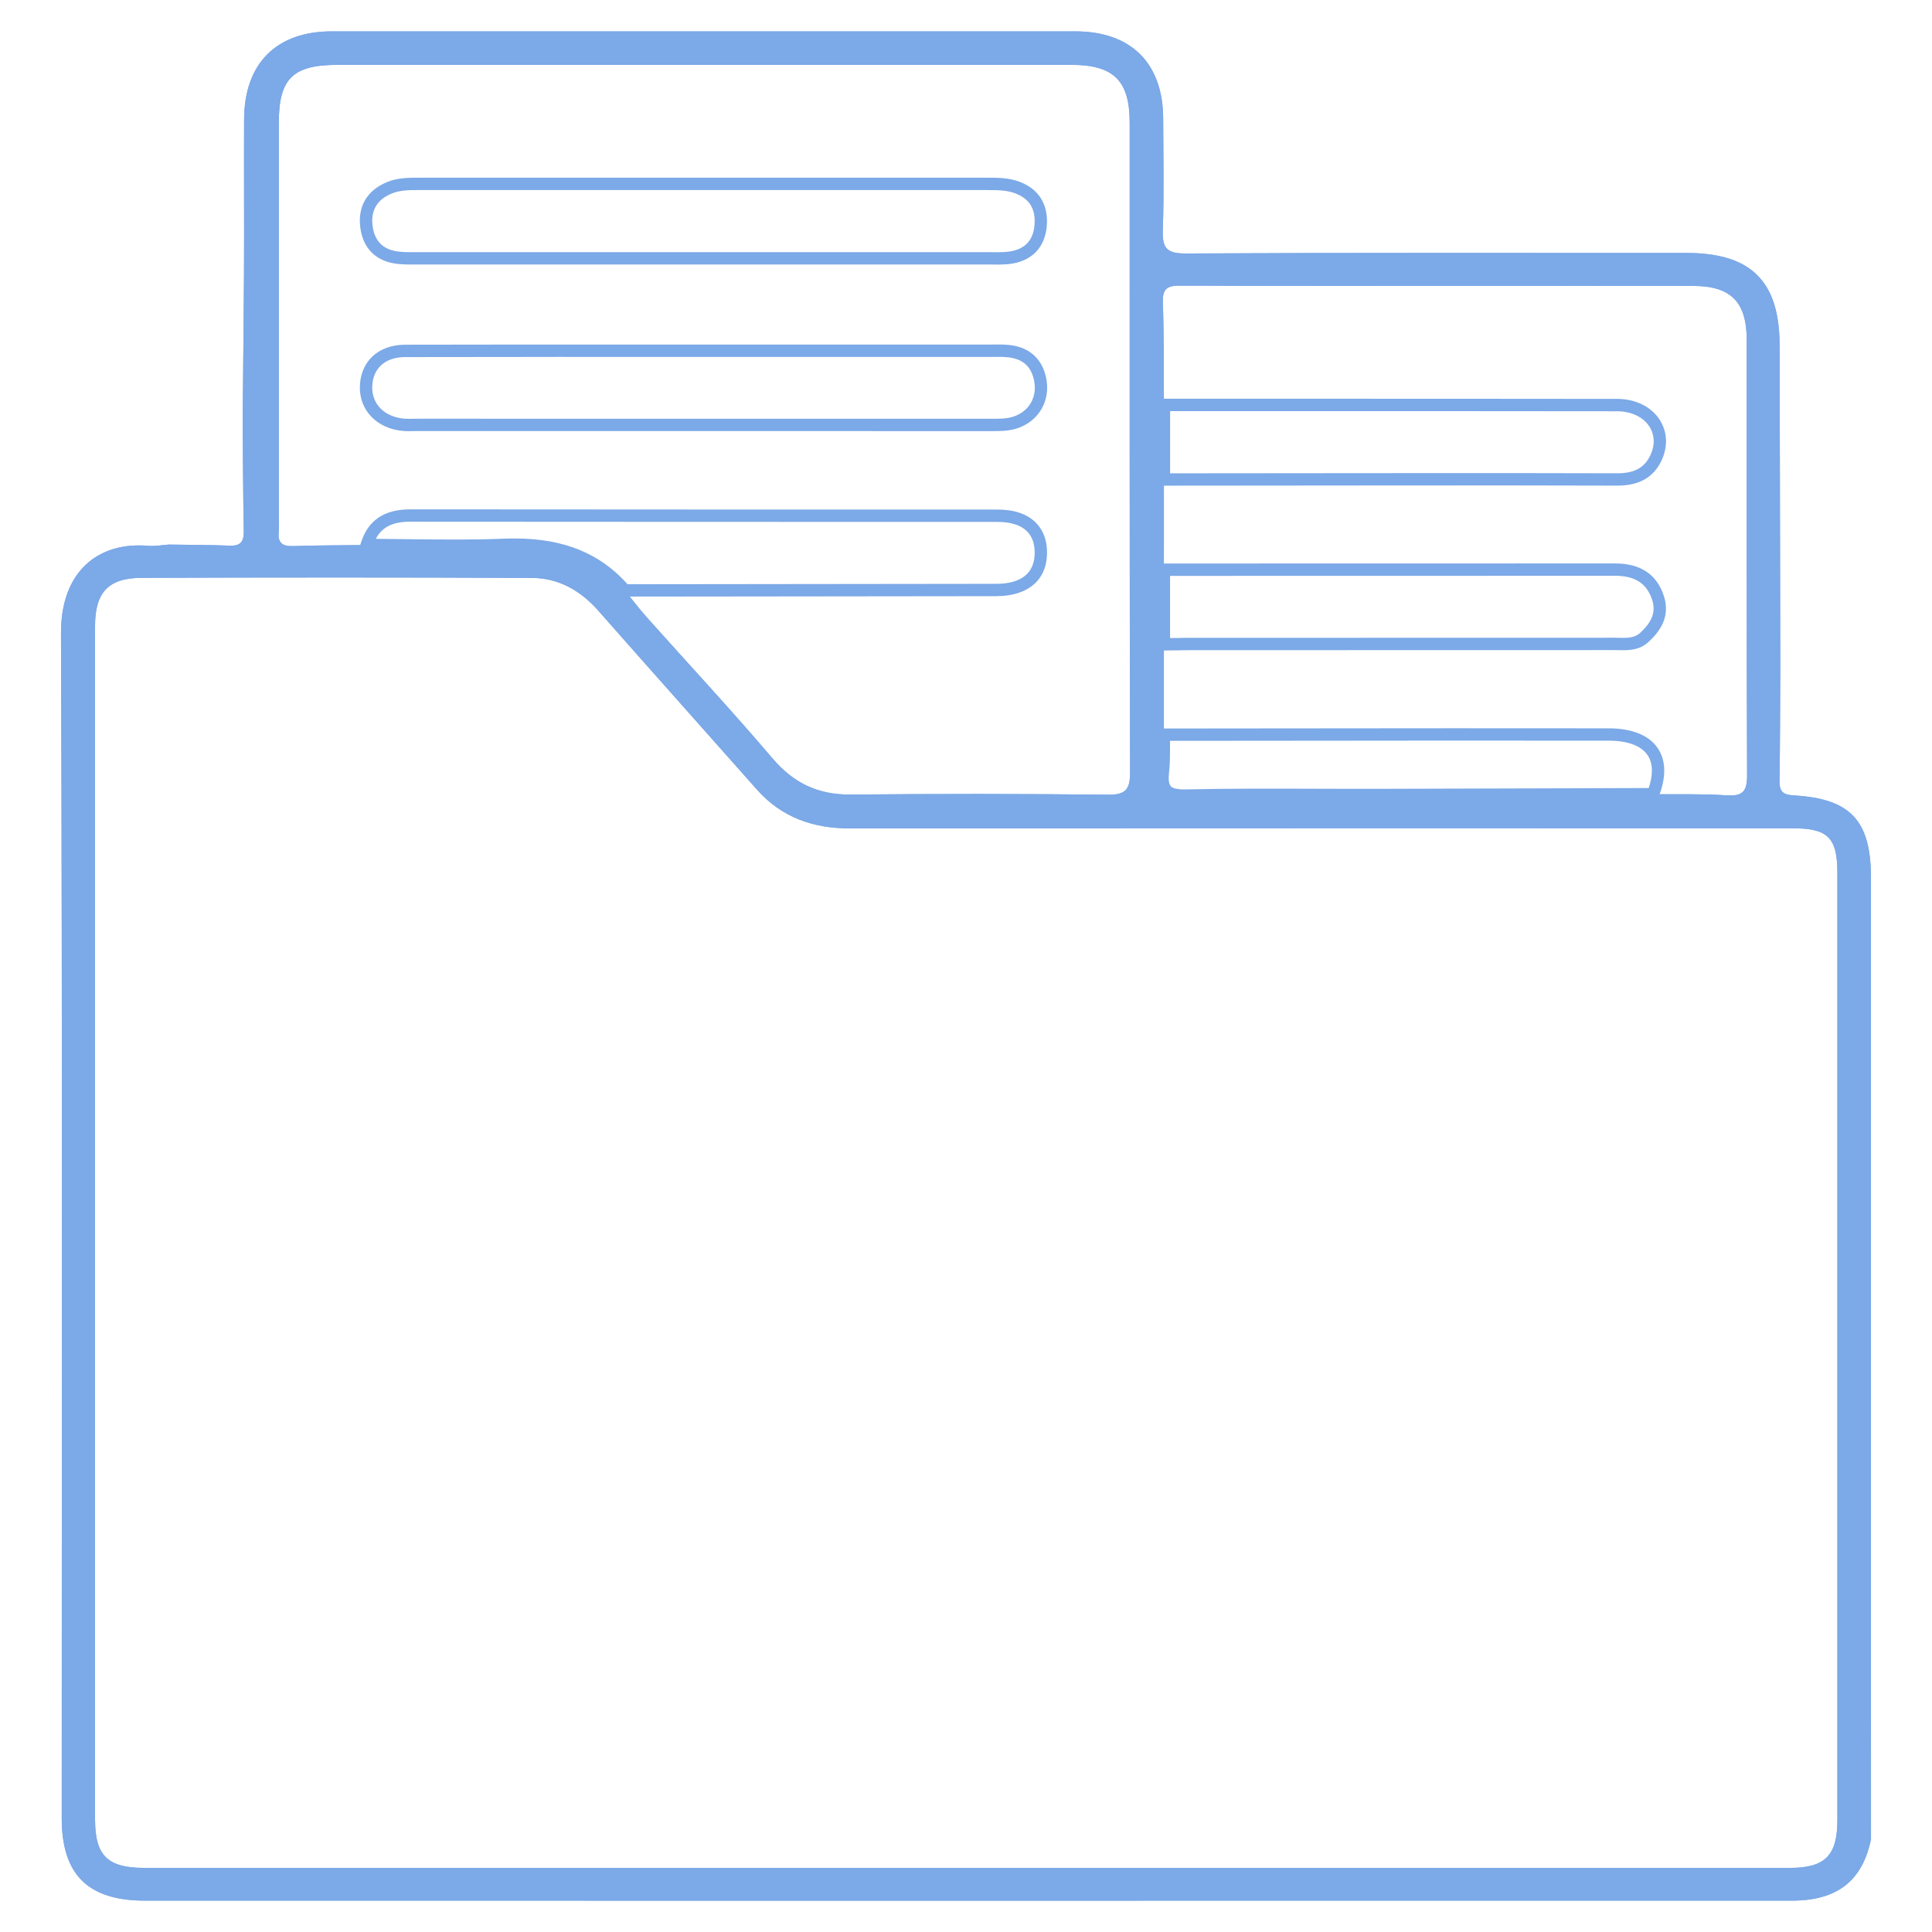 <svg xmlns="http://www.w3.org/2000/svg" id="Layer_1" data-name="Layer 1" viewBox="0 0 1080 1080"><defs><style>      .cls-1 {        fill: #7ca9e7;        stroke-width: 0px;      }    </style></defs><g id="_7jvyHc" data-name="7jvyHc"><g><path class="cls-1" d="m1045.88,962.74v-472.05c-.02-32-11.37-44.28-43.38-46.07-6.12-.35-7.83-2.46-7.74-8.2.32-21.04.32-42.11.44-63.16-.14-60.07-.28-120.14-.39-180.22-.05-35.76-15.93-51.62-51.87-51.62-93.37,0-186.73-.21-280.12.28-10.94.07-13.17-3.29-12.8-13.31.74-20.65.25-41.33.21-61.98-.07-31.08-17.94-48.88-49.18-48.88-138.54-.02-277.06-.02-415.6,0-30.99,0-48.86,17.94-49,49.2-.12,28.71.09,57.4-.05,86.11-.14,27.51-.51,55.05-.76,82.57.18,20.49.25,40.98.64,61.48.09,5.69-1.68,8.38-7.78,8.13-11.37-.44-22.75-.41-34.12-.6-3.8.25-7.67,1.04-11.4.71-27.95-2.46-49.02,14.21-48.88,48.88.83,220.78.41,441.59.41,662.4.02,31.54,14.69,46.05,46.51,46.05,123.99.02,247.98.02,371.97.02,182.91,0,365.82,0,548.75-.02,25.26,0,39.33-11.03,44.16-34.31-.02-21.8-.02-43.61-.02-65.41Zm-395.8-531.48c.76-6.79.39-13.7.53-20.58v-92.21c0-16.81,0-33.62.02-50.42v-41.7c-.14-19.09.09-38.22-.58-57.31-.28-7.83,2.58-9.42,9.79-9.37,56.18.25,112.38.14,168.59.14,39.37,0,78.74-.05,118.14.02,20.98.02,29.84,8.98,29.86,30.16.05,81.05-.14,162.09.21,243.14.05,8.96-2.14,12.06-11.37,11.47-13.7-.9-27.49-.51-41.24-.64-51.16.16-102.32.37-153.48.46-35.9.09-71.79-.46-107.66.32-11.05.23-13.91-3.45-12.8-13.47Zm-494.25-133.96c.18-1.89.02-3.82.02-5.73,0-74.23-.02-148.44,0-222.67,0-25.03,7.74-32.65,33.16-32.65,136.58-.02,273.17-.02,409.75,0,23.83,0,32.74,8.82,32.74,32.4.02,120.9-.09,241.78.23,362.69.05,9.97-2.33,13.06-12.66,12.92-47.8-.55-95.65-.53-143.44-.09-18.21.18-31.96-6.29-43.84-20.28-22.79-26.8-46.81-52.54-70.23-78.81-4.31-4.84-8.2-9.99-12.3-15.01-17.94-20.84-41.15-26.57-67.69-25.47-25.49,1.04-51.05.12-76.58.07-13.75.16-27.51.16-41.26.6-5.99.21-8.54-1.98-7.9-7.94Zm871.28,720.05c0,19.92-6.82,26.8-26.59,26.82H80.84c-20.77,0-27.7-6.79-27.7-27.19-.02-222.35-.02-444.72,0-667.07,0-18.7,7.34-26.85,26.16-26.89,72.71-.25,145.42-.3,218.14.05,14.74.07,26.96,6.95,36.86,18.14,29.47,33.43,59.15,66.68,88.71,100.04,13.86,15.66,31.43,21.83,52.01,21.83,175.66-.12,351.34-.07,526.99-.07,19.87,0,25.1,5.2,25.1,25.05v529.29Z"></path><path class="cls-1" d="m1045.88,962.74v-472.05c-.02-32-11.37-44.28-43.38-46.07-6.12-.35-7.83-2.46-7.74-8.2.32-21.04.32-42.11.44-63.16-.14-60.07-.28-120.14-.39-180.22-.05-35.76-15.93-51.62-51.87-51.62-93.37,0-186.73-.21-280.12.28-10.94.07-13.17-3.29-12.8-13.31.74-20.65.25-41.33.21-61.98-.07-31.08-17.94-48.88-49.18-48.88-138.54-.02-277.06-.02-415.6,0-30.99,0-48.86,17.94-49,49.2-.12,28.71.09,57.4-.05,86.11-.14,27.51-.51,55.05-.76,82.57.18,20.49.25,40.98.64,61.48.09,5.69-1.68,8.38-7.78,8.13-11.37-.44-22.75-.41-34.12-.6-3.8.25-7.67,1.04-11.4.71-27.95-2.46-49.02,14.21-48.88,48.88.83,220.78.41,441.59.41,662.4.02,31.54,14.69,46.05,46.51,46.05,123.99.02,247.98.02,371.97.02,182.91,0,365.82,0,548.75-.02,25.26,0,39.33-11.03,44.16-34.31-.02-21.8-.02-43.61-.02-65.41Zm-395.8-531.48c.76-6.79.39-13.7.53-20.58v-92.21c0-16.81,0-33.62.02-50.42v-41.7c-.14-19.09.09-38.22-.58-57.31-.28-7.83,2.58-9.42,9.79-9.37,56.18.25,112.38.14,168.59.14,39.37,0,78.74-.05,118.14.02,20.98.02,29.84,8.98,29.86,30.16.05,81.05-.14,162.09.21,243.14.05,8.96-2.14,12.06-11.37,11.47-13.7-.9-27.49-.51-41.24-.64-51.16.16-102.32.37-153.48.46-35.9.09-71.79-.46-107.66.32-11.05.23-13.91-3.45-12.8-13.47Zm-494.25-133.96c.18-1.89.02-3.82.02-5.73,0-74.23-.02-148.44,0-222.67,0-25.03,7.74-32.65,33.16-32.65,136.58-.02,273.17-.02,409.75,0,23.83,0,32.74,8.82,32.74,32.4.02,120.9-.09,241.78.23,362.69.05,9.97-2.33,13.06-12.66,12.92-47.8-.55-95.65-.53-143.44-.09-18.21.18-31.96-6.29-43.84-20.28-22.79-26.8-46.81-52.54-70.23-78.81-4.31-4.84-8.2-9.99-12.3-15.01-17.94-20.84-41.15-26.57-67.69-25.47-25.49,1.04-51.05.12-76.58.07-13.75.16-27.51.16-41.26.6-5.99.21-8.54-1.98-7.9-7.94Zm871.28,720.05c0,19.92-6.82,26.8-26.59,26.82H80.84c-20.77,0-27.7-6.79-27.7-27.19-.02-222.35-.02-444.72,0-667.07,0-18.7,7.34-26.85,26.16-26.89,72.71-.25,145.42-.3,218.14.05,14.74.07,26.96,6.95,36.86,18.14,29.47,33.43,59.15,66.68,88.71,100.04,13.86,15.66,31.43,21.83,52.01,21.83,175.66-.12,351.34-.07,526.99-.07,19.87,0,25.1,5.2,25.1,25.05v529.29Z"></path><path class="cls-1" d="m661.96,448.2c-6.15,0-10.05-1.25-12.58-4.02-3.32-3.63-3.2-9.01-2.73-13.29.5-4.49.49-9.01.48-13.78,0-2.16-.01-4.33.03-6.49l.07-3.38h3.38c24.84-.02,49.68-.04,74.52-.07,57.06-.06,116.06-.12,174.09-.03,13.06.01,22.56,3.85,27.48,11.1,4.64,6.84,4.83,16.17.55,26.99l-.86,2.17-46.8.16c-36.34.12-72.69.25-109.03.31-11.7.03-23.4,0-35.1-.05-23.77-.07-48.35-.16-72.5.37-.34,0-.67.01-1,.01Zm-7.93-34.07c0,.98,0,1.97,0,2.95.01,4.76.02,9.68-.52,14.56-.45,4.09-.13,6.66.96,7.87,1.15,1.26,3.97,1.84,8.34,1.77,24.23-.53,48.85-.45,72.67-.37,11.69.04,23.38.08,35.06.05,36.34-.07,72.68-.19,109.02-.31l42.07-.14c2.59-7.62,2.38-13.95-.64-18.4-3.58-5.27-11.11-8.06-21.77-8.07-58.02-.1-117.02-.03-174.07.03-23.7.02-47.4.05-71.1.06Z"></path><path class="cls-1" d="m347.68,333.5l-1.03-1.2c-15.29-17.76-35.94-25.47-64.93-24.27-17.71.72-35.7.5-53.1.28-7.88-.1-15.75-.19-23.63-.21h-4.67s1.38-4.47,1.38-4.47c3.93-12.74,12.94-18.87,27.64-18.9,109.38.14,218.8.07,328.21.11,9.43,0,16.67,2.47,21.5,7.33,4.19,4.22,6.3,9.96,6.25,17.05h0c-.13,15.03-10.71,24.01-28.29,24.04-52.15.09-104.31.13-156.47.18l-52.85.05Zm-60.15-32.5c27.5,0,47.76,8.21,63.29,25.59l49.7-.05c52.16-.05,104.31-.09,156.47-.18,9.69-.01,21.27-3.01,21.4-17.18.04-5.19-1.39-9.27-4.24-12.14-3.49-3.51-9.07-5.29-16.6-5.29-109.42-.05-218.83.02-328.22-.11h-.09c-9.7,0-15.67,2.92-19.14,9.58,6.2.04,12.41.11,18.61.19,17.31.21,35.21.43,52.73-.28,2.07-.09,4.11-.13,6.1-.13Z"></path><path class="cls-1" d="m647.18,271.5v-48.61h79.23c59.22.01,118.43.01,177.64.09,10.26.01,19.18,4.45,23.86,11.88,4.21,6.68,4.52,14.94.85,22.67h0c-4.46,9.38-12.51,13.94-24.61,13.94h-.12c-39.81-.15-80.29-.12-119.43-.09l-29.62.02c-34.79,0-69.58.05-104.35.09h-3.46Zm6.91-41.7v34.79c33.62-.04,67.26-.09,100.9-.09l29.62-.02c39.16-.03,79.63-.06,119.46.09h.1c9.41,0,15.07-3.09,18.36-10,2.67-5.63,2.51-11.32-.45-16.02-3.41-5.41-10.15-8.64-18.03-8.65-59.2-.08-118.41-.08-177.63-.08h-72.33Z"></path><path class="cls-1" d="m647.16,363.69v-48.68h3.45c84.09,0,168.17-.02,252.24-.05,14.08,0,23.24,6.06,27.2,18,4.12,12.37-2.91,20.72-8.56,25.92h0c-5.19,4.77-11.17,4.65-16.44,4.56-.74-.01-1.47-.03-2.2-.03-79.48.05-158.98.02-238.49.05-3.27,0-6.54.06-9.81.12l-7.38.12Zm6.91-41.77v34.75h.35c3.31-.07,6.63-.12,9.94-.12,79.5-.02,159.01,0,238.49-.05.78,0,1.56.01,2.34.03,4.54.08,8.48.16,11.63-2.73h0c6.92-6.37,8.92-11.95,6.68-18.66-3.01-9.06-9.57-13.27-20.65-13.27-82.91.02-165.85.04-248.78.05Z"></path><path class="cls-1" d="m228.95,241.04c-1.2,0-2.42-.03-3.65-.14-14.56-1.26-24.48-11.49-24.13-24.88.4-14.12,10.35-23.27,25.34-23.33,41.83-.1,84.37-.09,125.5-.08h42.06c52.8-.01,105.59-.01,158.39,0,.88,0,1.77-.01,2.66-.02,2.99-.03,6.09-.07,9.18.27,11.45,1.24,18.81,8.16,20.71,19.48,1.95,11.76-4.16,22.48-15.21,26.69h0c-5.29,2-10.52,1.98-15.57,1.96h-1.51c-106.37-.03-212.73-.03-319.08-.03-.76,0-1.52.01-2.27.03-.79.01-1.59.03-2.41.03Zm81.31-41.52c-27.82,0-55.93.02-83.73.09-11.26.04-18.16,6.25-18.45,16.61-.25,9.7,6.91,16.86,17.82,17.8,1.71.15,3.48.12,5.34.08.8-.01,1.6-.03,2.4-.03,106.35,0,212.7,0,319.08.02h1.54c4.62.02,9.01.04,13.1-1.5,8.01-3.05,12.27-10.54,10.84-19.09-1.4-8.34-6.19-12.84-14.65-13.76-2.69-.3-5.44-.27-8.35-.23-.92.01-1.83.02-2.74.02-52.8-.02-105.59-.02-158.39,0h-42.07c-13.78-.01-27.73-.02-41.75-.02Z"></path><path class="cls-1" d="m557.81,147.89c-.88,0-1.76-.01-2.63-.02-.85-.01-1.7-.02-2.55-.02-35.44.02-70.89.01-106.35,0h-53.19s-52.8,0-52.8,0c-35.2,0-70.4.01-105.59,0h-2.35c-3.48.04-7.08.06-10.68-.4-11.5-1.43-18.69-8.56-20.23-20.07-1.62-11.86,3.66-20.94,14.86-25.57,5.88-2.45,12-2.47,17.92-2.47h.17c105.77.04,211.36.04,316.95,0h.57c5.78-.02,11.8,0,17.63,2.12,11.12,4.01,16.67,12.9,15.61,25.03h0c-1.04,11.55-7.91,18.97-19.36,20.88-2.68.44-5.36.52-7.99.52Zm-5.17-6.95c.87,0,1.75.01,2.63.02,3.32.04,6.45.07,9.42-.41,8.38-1.4,12.84-6.2,13.6-14.66h0c.79-9.09-2.84-14.96-11.09-17.93-4.69-1.71-9.81-1.7-15.27-1.71h-.57c-105.59.04-211.18.04-316.78,0-5.82-.04-10.94,0-15.62,1.94-8.27,3.42-11.85,9.56-10.66,18.26,1.12,8.36,5.91,13.11,14.25,14.15,3.14.4,6.36.38,9.76.35h2.4c35.2,0,70.4,0,105.59,0h52.8s53.19,0,53.19,0c35.46,0,70.91.01,106.35,0Z"></path></g></g></svg>